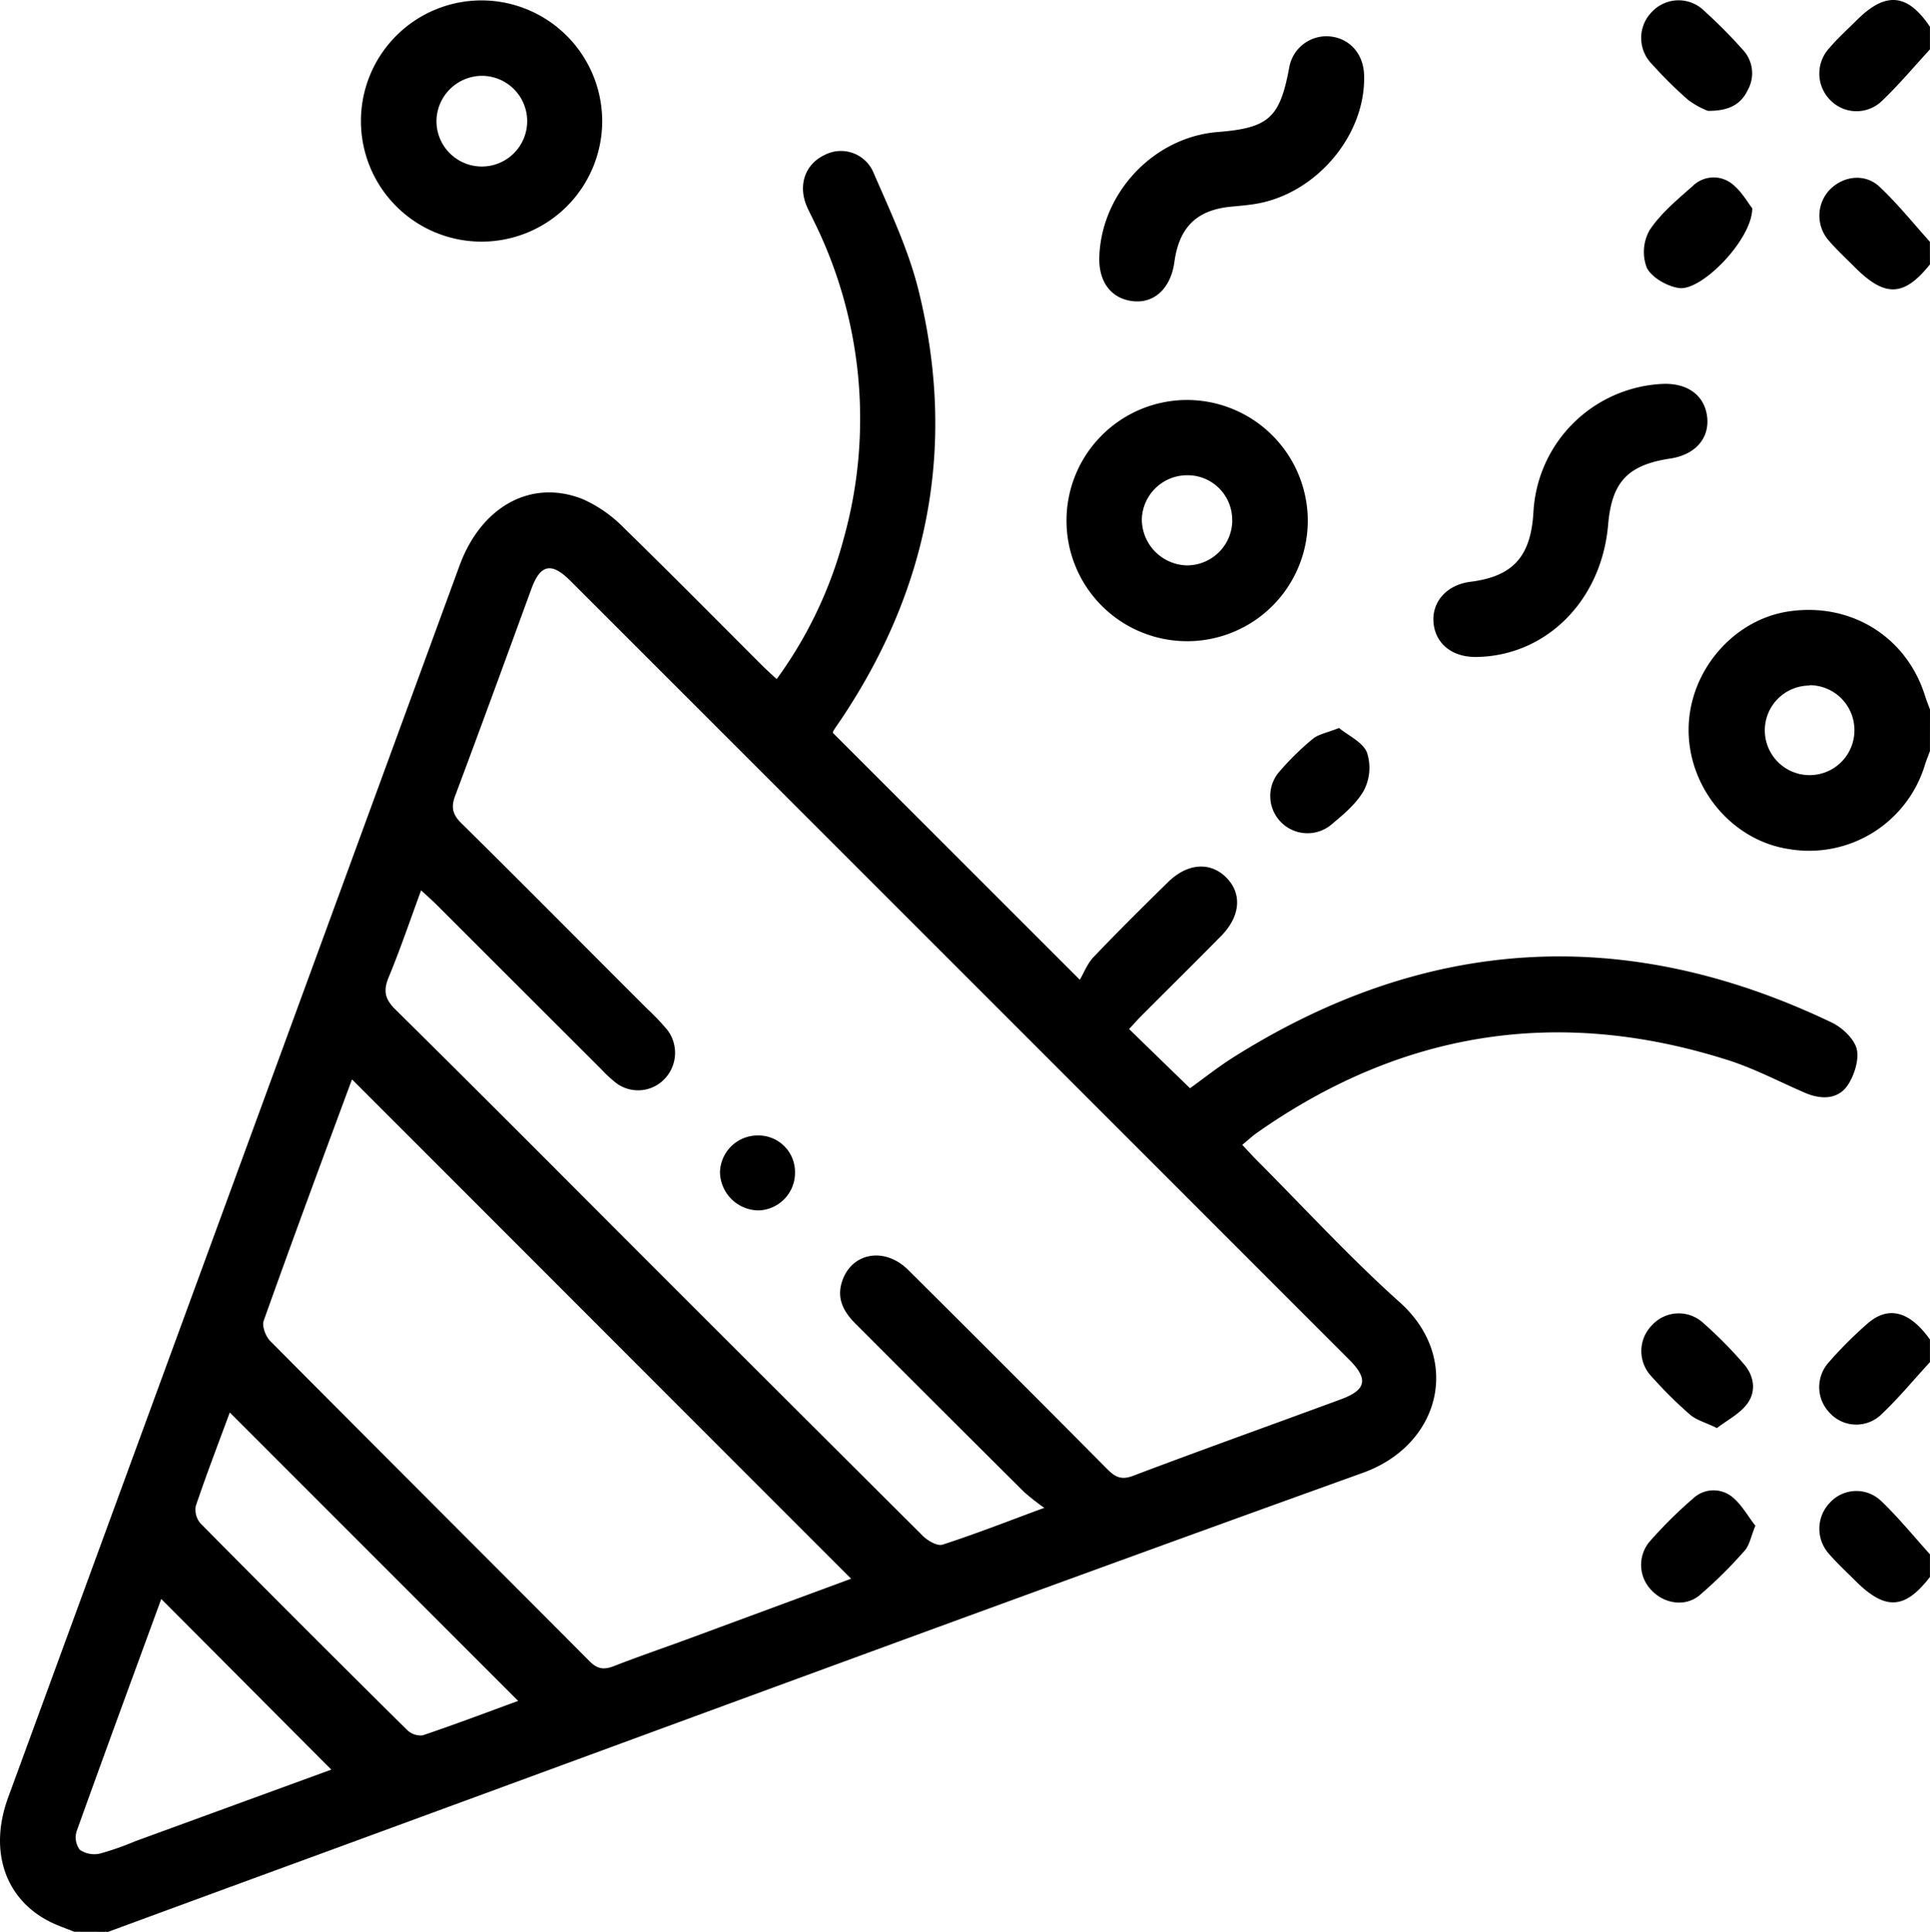 <svg xmlns="http://www.w3.org/2000/svg" viewBox="0 0 383.01 383.42"><title>prazdnik1x</title><g id="Слой_2" data-name="Слой 2"><g id="Слой_1-2" data-name="Слой 1"><path d="M14.73,383.42c-1.49-.6-3-1.12-4.47-1.81C1.08,377.2-2.31,367.5,1.61,356.79Q23.51,297,45.44,237.17q22.88-62.44,45.75-124.89C95.5,100.51,105.43,95,115.64,99.07a26.54,26.54,0,0,1,8.17,5.7c9.22,9,18.23,18.12,27.32,27.2.87.87,1.78,1.7,3,2.82a83.87,83.87,0,0,0,13.3-27.88,88.39,88.39,0,0,0-5.9-63c-.48-1-1-2-1.44-3-1.75-4.18-.31-8.31,3.5-10.12a7,7,0,0,1,9.77,3.51c3.31,7.64,6.93,15.29,8.92,23.31,7.57,30.59,2.15,59.06-15.4,85.23-.49.72-1,1.43-1.46,2.17a.93.93,0,0,0-.13.46l49,49c.8-1.35,1.49-3.21,2.75-4.53,4.82-5.05,9.8-10,14.77-14.86,3.83-3.78,8.39-4.09,11.56-.89s2.79,7.67-1,11.55c-5.25,5.34-10.58,10.59-15.86,15.89-.86.86-1.66,1.79-2.44,2.62L236.16,216c2.61-1.87,5.61-4.27,8.84-6.29q57.33-36,118.43-6.79c2.14,1,4.59,3.29,5.06,5.38s-.56,5.41-2,7.36c-1.95,2.59-5.19,2.57-8.23,1.27-5.25-2.26-10.38-5-15.81-6.66C309,199.75,278,204.75,249.37,224.9c-.9.64-1.72,1.41-2.84,2.33,1,1.07,1.89,2.05,2.82,3,9.43,9.45,18.47,19.33,28.4,28.22,12.44,11.13,8.18,28.32-7.29,33.88-69.48,25-138.7,50.63-208,76.05q-20.51,7.51-41,15.06Zm192.51-84.14a45,45,0,0,1-4-3.14q-16.73-16.63-33.38-33.32c-2.35-2.34-3.86-4.92-2.79-8.35,1.83-5.84,8.44-7.1,13.17-2.4q19.78,19.65,39.42,39.45c1.53,1.54,2.74,2.33,5.13,1.43,13.74-5.2,27.58-10.14,41.36-15.23,5-1.85,5.43-4,1.64-7.81Q190.52,192.6,113.23,115.32c-3.79-3.8-6-3.35-7.8,1.63-5,13.68-10,27.39-15.1,41-.88,2.36-.48,3.76,1.28,5.5C104,175.66,116.18,188,128.44,200.23a45.42,45.42,0,0,1,4.11,4.34,7.51,7.51,0,0,1-.69,9.61,7.25,7.25,0,0,1-9.57.79,25.51,25.51,0,0,1-3-2.78Q103,195.93,86.71,179.64c-.92-.91-1.89-1.77-3.14-2.92-2.23,6.06-4.14,11.71-6.42,17.21-1.12,2.69-.8,4.35,1.34,6.46,16.43,16.22,32.7,32.59,49,48.91q27.78,27.79,55.63,55.53c1,1,2.89,2.09,3.92,1.76C193.43,304.53,199.68,302.07,207.24,299.28ZM168.9,313.35l-99-99.07c.17-.21-.05,0-.13.18C63.89,230.34,58,246.21,52.33,262.15c-.38,1.07.38,3.09,1.28,4C74.69,287.38,95.88,308.5,117,329.73c1.62,1.63,2.94,1.71,4.87.95,4.52-1.76,9.11-3.35,13.66-5Zm-123.3-33c-2.27,6.14-4.63,12.3-6.74,18.54a4.15,4.15,0,0,0,.92,3.47q20.38,20.61,41,41a3.86,3.86,0,0,0,3.1,1.08c6.42-2.17,12.76-4.57,18.95-6.84Zm20.15,70.89L32,317.37c-5.51,15.05-11.22,30.56-16.8,46.12a4.13,4.13,0,0,0,.63,3.66,5.12,5.12,0,0,0,4,.76,57.45,57.45,0,0,0,7-2.45Z"/><path d="M383,149.07c-.33.91-.71,1.81-1,2.74a24,24,0,0,1-27.08,16.7c-11.21-1.72-19.89-12.14-19.81-23.78.07-11.45,8.79-21.71,19.84-23.37,12.32-1.85,23.39,5,27.06,16.72.29.93.66,1.83,1,2.75Zm-23.92-13a8.89,8.89,0,1,0,8.93,9A8.91,8.91,0,0,0,359.09,136Z"/><path d="M383,9.8c-3.18,3.45-6.2,7.07-9.59,10.29a7.25,7.25,0,0,1-10.12-.15,7.46,7.46,0,0,1-.24-10.42c1.71-2,3.64-3.74,5.49-5.58,5.69-5.65,10-5.25,14.46,1.37Z"/><path d="M383,270.36c-3.26,3.54-6.33,7.28-9.84,10.56a7.14,7.14,0,0,1-10.09-.53,7.32,7.32,0,0,1-.27-9.85,78.65,78.65,0,0,1,7.9-7.91c4.12-3.54,8.34-2.32,12.3,3.24Z"/><path d="M383,313c-5,6.49-8.88,6.69-14.83.73-1.76-1.76-3.6-3.45-5.22-5.33a7.45,7.45,0,0,1,.2-10.15,7.1,7.1,0,0,1,10.09-.4c3.48,3.31,6.53,7.08,9.76,10.65Z"/><path d="M383,52.48c-5.15,6.42-8.91,6.57-14.88.59-1.76-1.76-3.6-3.45-5.21-5.34a7.47,7.47,0,0,1,.28-10.15c2.69-2.69,6.95-3.2,9.8-.52,3.59,3.38,6.7,7.26,10,10.93Z"/><path d="M119.51,24.13A23.94,23.94,0,1,1,95.59.08,24,24,0,0,1,119.51,24.13Zm-32.89-.08a9,9,0,1,0,9-9A9.07,9.07,0,0,0,86.62,24.05Z"/><path d="M259.53,103.27a23.94,23.94,0,1,1-24-23.88A24,24,0,0,1,259.53,103.27Zm-15,.06a8.85,8.85,0,0,0-9-9,9,9,0,0,0-8.93,8.67,9.17,9.17,0,0,0,8.84,9.22A9,9,0,0,0,244.55,103.33Z"/><path d="M293,130.4c-4.87.07-8.25-2.7-8.53-7-.26-4.09,2.75-7.34,7.33-7.92,8.46-1.07,12-5,12.51-13.83A26.93,26.93,0,0,1,329.93,76.2c5-.21,8.38,2.31,8.86,6.58s-2.44,7.5-7.3,8.23c-8.47,1.28-11.63,4.64-12.36,13.15C317.85,119.18,306.87,130.19,293,130.4Z"/><path d="M218.16,51C218.58,38.23,229,27.2,241.69,26.2c10.08-.8,12.3-2.8,14.15-12.75a7.49,7.49,0,0,1,8.06-6.22c3.91.36,6.65,3.41,6.8,7.58.44,12-9.59,23.84-21.8,25.7-1.47.23-3,.36-4.45.5-6.88.61-10.43,4-11.39,11-.71,5.18-3.95,8.24-8.22,7.77S218,56,218.16,51Z"/><path d="M348.36,302.84c-.93,2.25-1.18,3.88-2.11,4.91a87.72,87.72,0,0,1-9,8.91c-2.85,2.34-7,1.65-9.49-1a7.19,7.19,0,0,1-.5-9.55,86.84,86.84,0,0,1,8.71-8.66,5.9,5.9,0,0,1,7.63-.46C345.62,298.55,346.9,301,348.36,302.84Z"/><path d="M347.74,41.34c0,6.16-10,16.44-14.52,15.83-2.35-.32-5.39-2.06-6.4-4a8.79,8.79,0,0,1,.56-7.51c2.23-3.34,5.49-6.05,8.56-8.75a5.9,5.9,0,0,1,7.62-.55C345.56,37.84,346.87,40.26,347.74,41.34Z"/><path d="M340.73,283.44c-2.36-1.14-4.14-1.6-5.37-2.68a86,86,0,0,1-7.66-7.61,7.29,7.29,0,0,1,.15-10.13,7.17,7.17,0,0,1,10.11-.48,83.92,83.92,0,0,1,8.12,8.21c2.05,2.36,2.51,5.45.61,7.94C345.18,280.67,342.72,281.91,340.73,283.44Z"/><path d="M338.91,22A16.82,16.82,0,0,1,335,19.82a83.8,83.8,0,0,1-7.15-7.08,7.36,7.36,0,0,1,0-10.41,7.24,7.24,0,0,1,10.39-.14,98.35,98.35,0,0,1,7.61,7.67,6.81,6.81,0,0,1,1,8C345.52,20.67,343.16,22.05,338.91,22Z"/><path d="M265.73,144.49c1.85,1.53,4.7,2.79,5.55,4.88a9.74,9.74,0,0,1-.62,7.52c-1.52,2.71-4.18,4.88-6.64,6.93a7.39,7.39,0,0,1-10.39-10.35,54.33,54.33,0,0,1,6.86-6.79C261.63,145.72,263.35,145.44,265.73,144.49Z"/><path d="M157.77,232.68a7.47,7.47,0,0,1-7.22,7.57,7.73,7.73,0,0,1-7.67-7.6,7.49,7.49,0,0,1,7.51-7.28A7.26,7.26,0,0,1,157.77,232.68Z"/></g></g></svg>